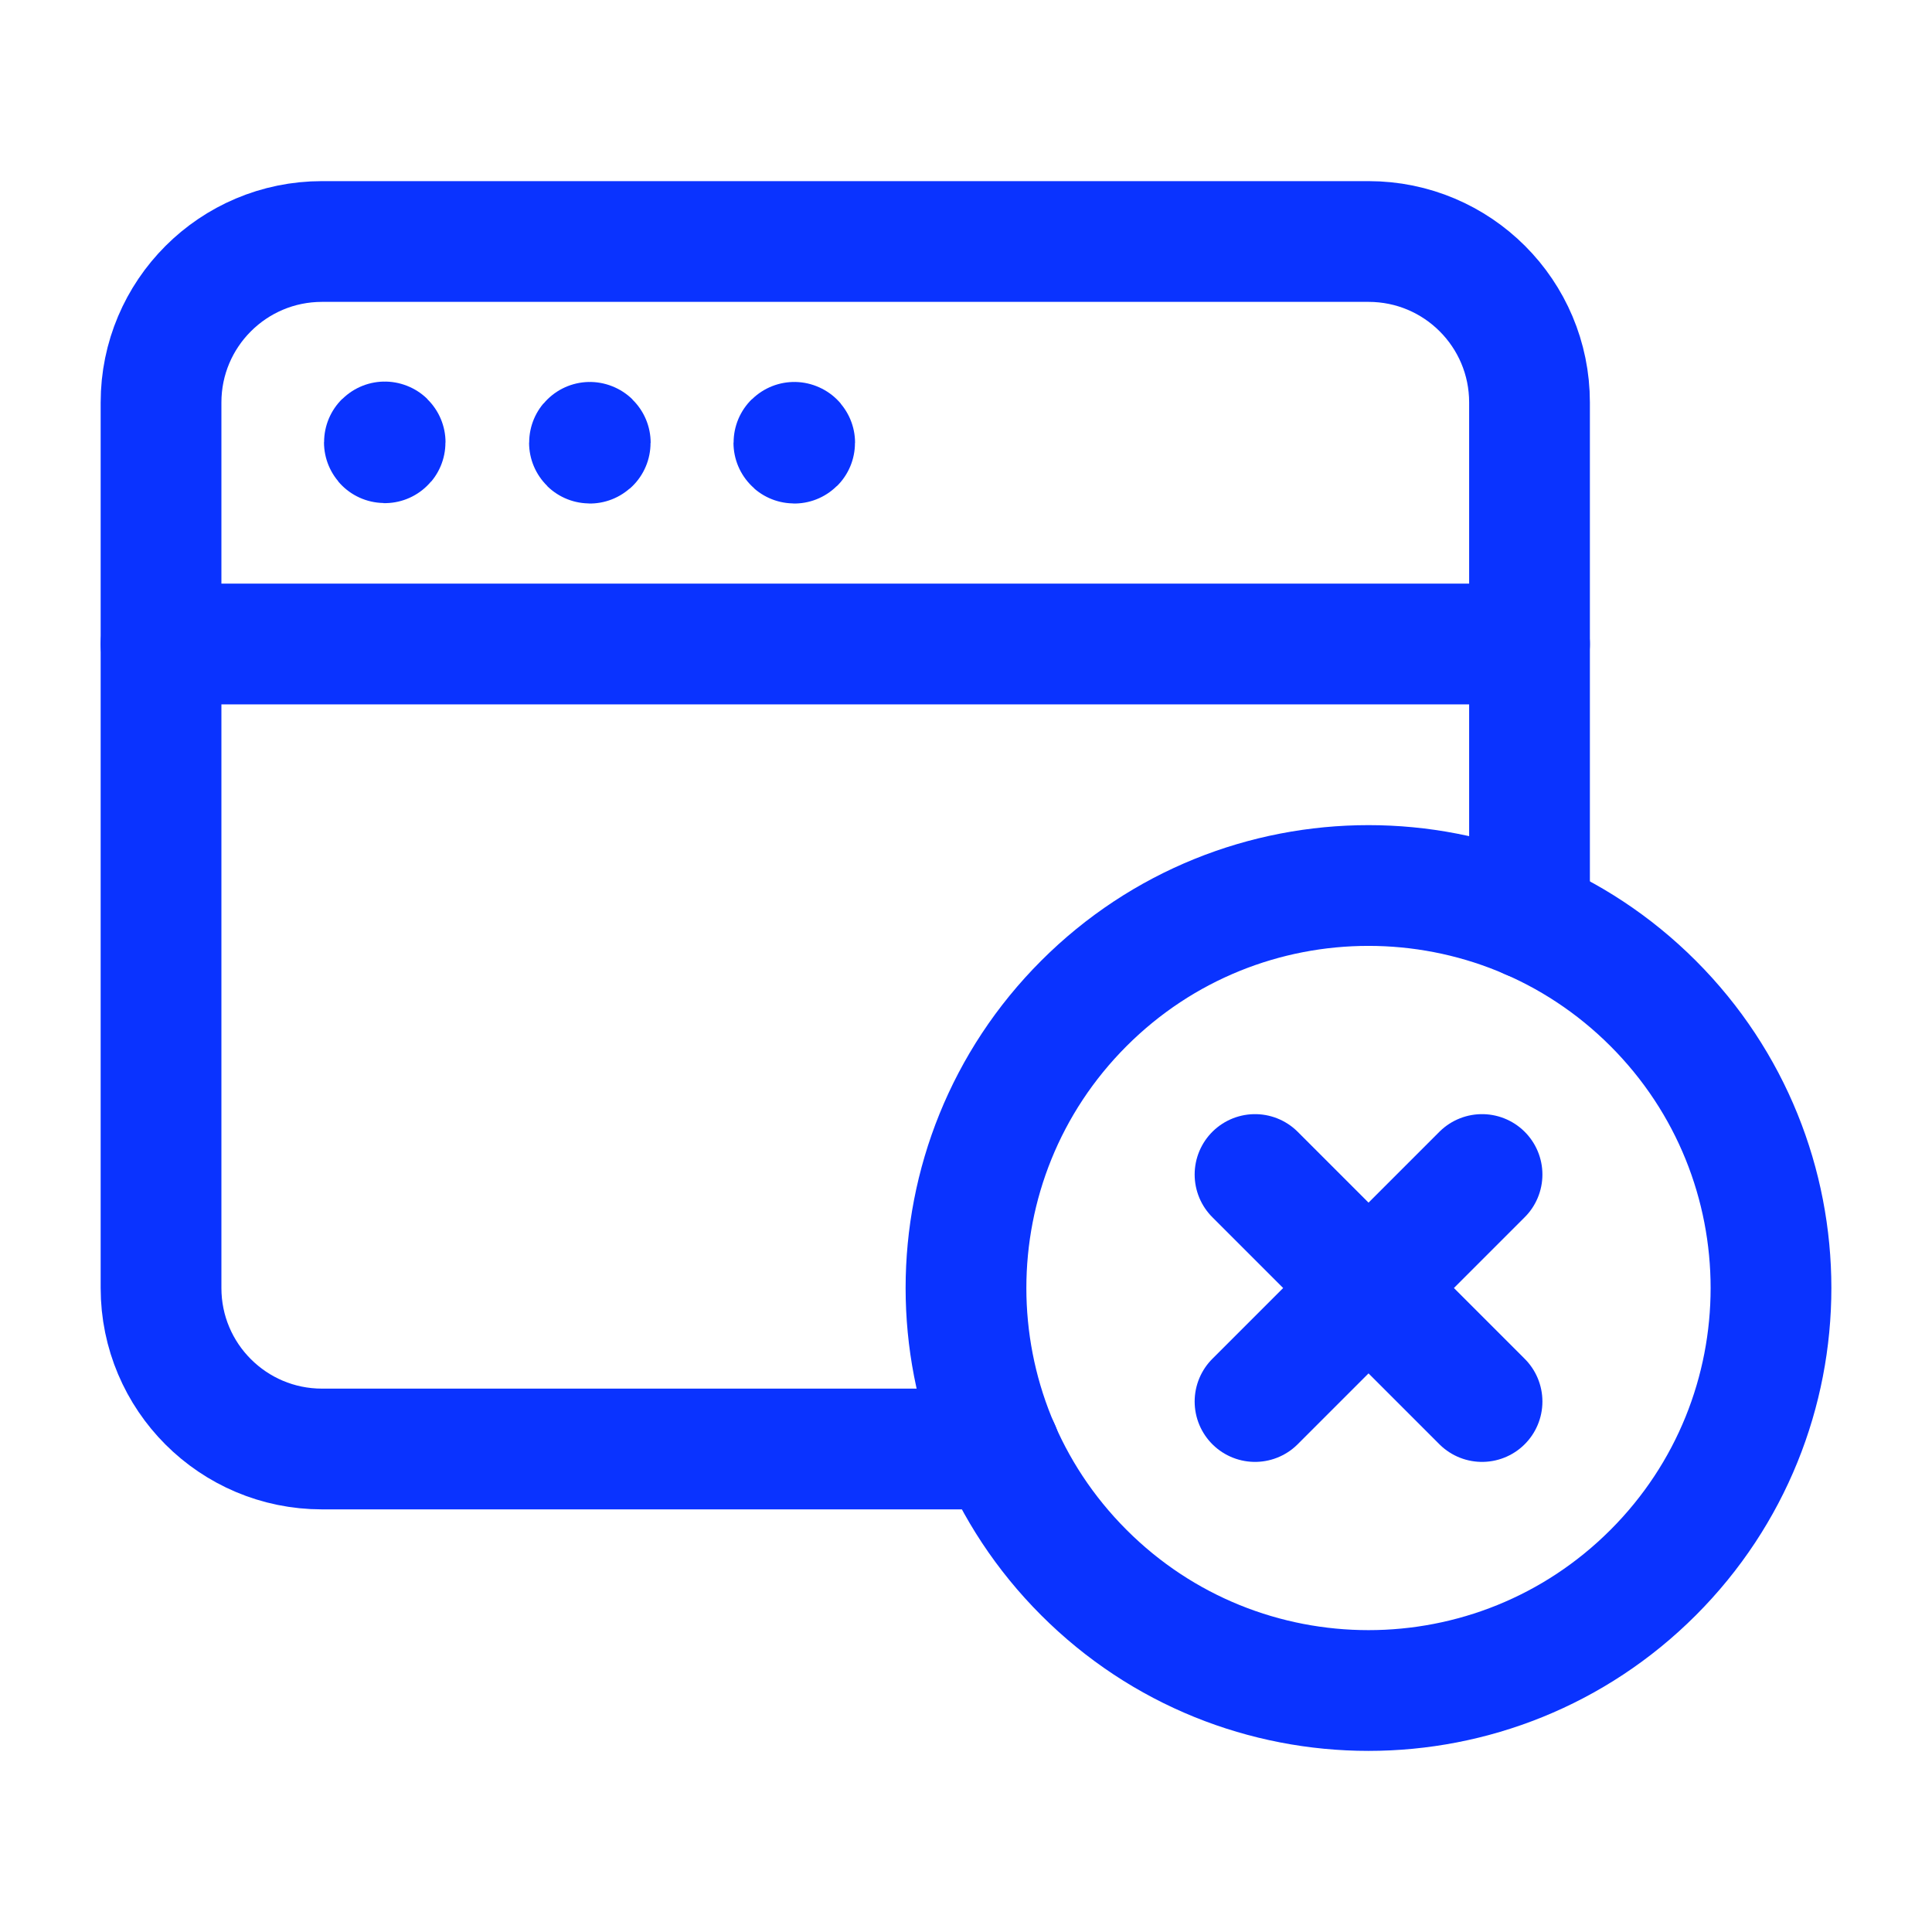 <svg width="40" height="40" viewBox="0 0 40 40" fill="none" xmlns="http://www.w3.org/2000/svg">
<path d="M34.226 20.774C37.48 24.029 37.48 29.305 34.226 32.559C30.971 35.814 25.695 35.814 22.441 32.559C19.186 29.305 19.186 24.029 22.441 20.774C25.695 17.52 30.971 17.52 34.226 20.774" stroke="#0A33FF" stroke-width="2.5" stroke-linecap="round" stroke-linejoin="round"/>
<path d="M16.445 9.158C16.44 9.158 16.436 9.162 16.436 9.167C16.436 9.172 16.44 9.175 16.445 9.175C16.45 9.175 16.453 9.172 16.453 9.167C16.453 9.162 16.45 9.158 16.445 9.158" stroke="#0A33FF" stroke-width="2.5" stroke-linecap="round" stroke-linejoin="round"/>
<path d="M12.212 9.158C12.207 9.158 12.204 9.162 12.204 9.167C12.204 9.172 12.207 9.175 12.212 9.175C12.217 9.175 12.221 9.172 12.221 9.167C12.221 9.162 12.217 9.158 12.212 9.158" stroke="#0A33FF" stroke-width="2.5" stroke-linecap="round" stroke-linejoin="round"/>
<path d="M7.966 9.15C7.961 9.15 7.958 9.153 7.958 9.158C7.958 9.163 7.961 9.167 7.966 9.167C7.971 9.167 7.974 9.163 7.974 9.158C7.974 9.153 7.971 9.15 7.966 9.15" stroke="#0A33FF" stroke-width="2.5" stroke-linecap="round" stroke-linejoin="round"/>
<path d="M3.334 13.333H31.667" stroke="#0A33FF" stroke-width="2.5" stroke-linecap="round" stroke-linejoin="round"/>
<path d="M31.667 19.028V8.333C31.667 6.492 30.176 5 28.334 5H6.667C4.826 5 3.334 6.492 3.334 8.333V26.667C3.334 28.508 4.826 30 6.667 30H20.697" stroke="#0A33FF" stroke-width="2.5" stroke-linecap="round" stroke-linejoin="round"/>
<path d="M30.684 24.317L25.984 29.017" stroke="#0A33FF" stroke-width="2.5" stroke-linecap="round" stroke-linejoin="round"/>
<path d="M30.684 29.017L25.984 24.317" stroke="#0A33FF" stroke-width="2.5" stroke-linecap="round" stroke-linejoin="round"/>
</svg>
